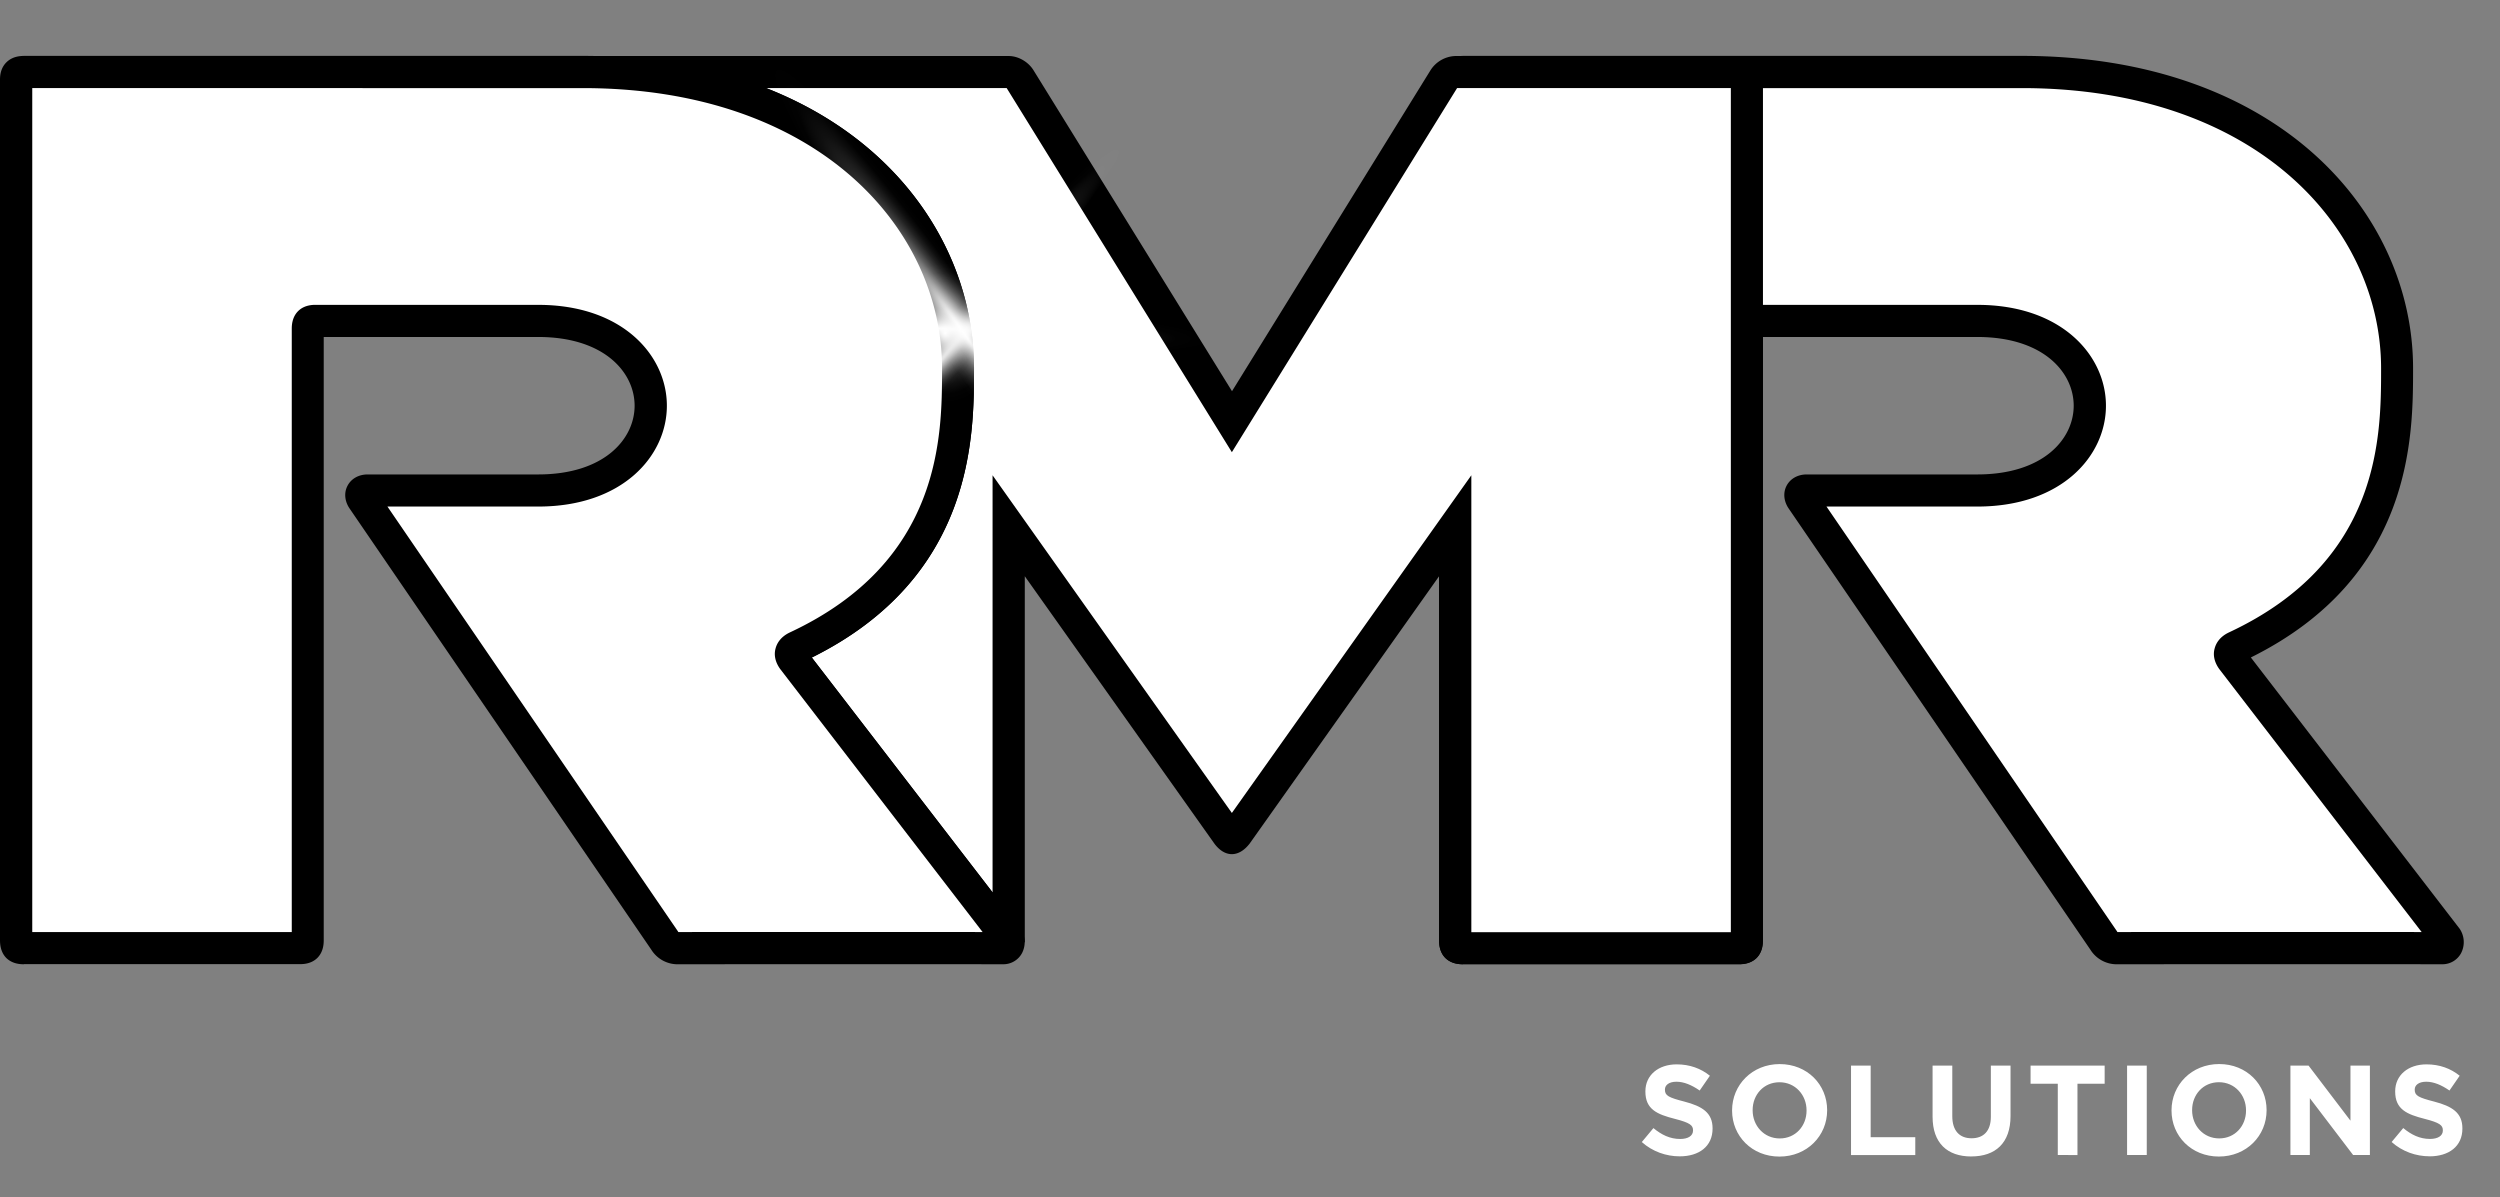 <svg xmlns="http://www.w3.org/2000/svg" width="71" height="34" fill="none"><rect width="100%" height="100%" fill="#808080" stroke="none"/><path fill="#fff" d="M47.705 32.84c-.385 0-.773-.134-1.078-.406l.33-.396c.229.189.468.309.759.309.228 0 .366-.091.366-.24V32.1c0-.142-.087-.214-.511-.323-.512-.13-.842-.272-.842-.777v-.007c0-.46.37-.765.889-.765.37 0 .685.116.943.323l-.29.42c-.225-.156-.447-.25-.66-.25-.215 0-.327.098-.327.221v.008c0 .167.109.221.548.334.515.134.805.319.805.761v.008c0 .504-.384.787-.932.787m2.832.007c-.783 0-1.346-.584-1.346-1.306v-.007c0-.722.57-1.314 1.353-1.314.784 0 1.347.585 1.347 1.307v.007c0 .722-.57 1.313-1.354 1.313m.007-.515c.45 0 .762-.355.762-.79v-.008c0-.436-.319-.798-.769-.798s-.762.355-.762.79v.008c0 .435.32.798.77.798m2.024.472v-2.54h.558v2.032h1.267v.508zm3.416.04c-.682 0-1.1-.381-1.1-1.129v-1.451h.56V31.7c0 .413.206.627.547.627s.548-.206.548-.61v-1.454h.559v1.433c0 .77-.432 1.147-1.114 1.147m2.456-.04v-2.025h-.773v-.515h2.104v.515H59v2.025zm1.968 0v-2.54h.559v2.54zm2.608.043c-.783 0-1.346-.584-1.346-1.306v-.007c0-.722.57-1.314 1.354-1.314.783 0 1.346.585 1.346 1.307v.007c0 .722-.57 1.313-1.354 1.313m.008-.515c.45 0 .762-.355.762-.79v-.008c0-.436-.32-.798-.77-.798s-.761.355-.761.79v.008c0 .435.319.798.769.798m2.023.472v-2.54h.515l1.19 1.564v-1.564h.552v2.54h-.476l-1.23-1.615v1.615zm3.951.036c-.384 0-.773-.134-1.077-.406l.33-.396c.228.189.468.309.758.309.229 0 .367-.091.367-.24V32.1c0-.142-.088-.214-.512-.323-.512-.13-.842-.272-.842-.777v-.007c0-.46.37-.765.89-.765.37 0 .685.116.942.323l-.29.42c-.225-.156-.446-.25-.66-.25s-.327.098-.327.221v.008c0 .167.11.221.548.334.516.134.806.319.806.761v.008c0 .504-.385.787-.933.787"/><g clip-path="url(#a)"><path fill="#fff" d="M63.496 18.373c-.173.079-.212.204-.106.35l6.085 7.908c.098.149.012.298-.106.298-2.968-.004-9.222 0-9.222 0-.189 0-.295-.055-.405-.22l-8.561-12.52c-.103-.145-.04-.259.13-.259h4.842c4.261 0 4.261-4.816 0-4.816H49.86c-.2 0-.252.035-.252.236v17.336c0 .2-.047.24-.252.235h-7.783c-.2 0-.251-.035-.251-.235V2.259c0-.22.133-.212.298-.212h15.791c6.883 0 10.66 4.125 10.66 8.414 0 2.035-.078 5.81-4.583 7.912z"/><path fill="#000" d="M41.55 27.385c-.11 0-.33-.012-.5-.177-.18-.18-.18-.424-.18-.518V2.259c0-.2.059-.366.18-.487.185-.185.425-.185.559-.185h15.806c7.3 0 11.116 4.463 11.116 8.87 0 1.937 0 5.928-4.607 8.215l5.932 7.707a.68.68 0 0 1 .04.688.6.6 0 0 1-.527.318c-2.968-.004-9.222 0-9.222 0a.88.88 0 0 1-.782-.417l-8.562-12.52c-.145-.208-.169-.455-.063-.655s.319-.319.57-.319h4.843c1.883 0 2.74-1.01 2.74-1.952 0-.943-.857-1.952-2.74-1.952h-6.089v17.12c0 .09 0 .333-.18.514-.182.18-.43.18-.532.177h-7.806zm.236-24.883V26.47h7.37V9.35c0-.09 0-.334.18-.515.182-.18.425-.18.532-.177h6.289c2.398 0 3.652 1.442 3.652 2.864s-1.254 2.864-3.652 2.864h-4.285l8.251 12.064s.008.016.012.02h.016s5.491-.004 8.624 0l-5.747-7.468c-.137-.189-.185-.393-.133-.582.035-.137.133-.33.408-.46 4.32-2.019 4.32-5.582 4.32-7.499 0-3.956-3.506-7.959-10.204-7.959z"/><path fill="#fff" d="M41.326 14.928v11.758c0 .2.047.24.251.235h7.784c.2 0 .251-.035.251-.235V2.259c0-.22-.134-.212-.299-.212H41.33c-.099 0-.24.07-.315.188l-6.026 9.743-6.026-9.743a.42.42 0 0 0-.314-.188h-12.1c6.883 0 10.66 4.125 10.66 8.414 0 2.035-.078 5.81-4.582 7.912-.174.079-.213.204-.107.35l6.085 7.908a.25.25 0 0 1 .044.13V14.93l6.21 8.761s.083.11.13.11.13-.11.13-.11l6.21-8.76z"/><path fill="#000" d="M41.55 27.385c-.11 0-.33-.012-.5-.177-.18-.18-.18-.424-.18-.518V16.365l-5.378 7.59c-.314.408-.707.396-.998.011l-5.39-7.601V26.76l-.86.15-6.085-7.908c-.138-.189-.185-.393-.134-.582.035-.137.134-.33.409-.46 4.32-2.019 4.32-5.582 4.32-7.499 0-3.956-3.506-7.959-10.205-7.959v-.911h12.1c.267 0 .55.161.7.4l5.64 9.119 5.637-9.114a.87.87 0 0 1 .704-.405h7.983c.162-.004.39 0 .574.185a.65.65 0 0 1 .181.487v24.43c0 .09 0 .334-.18.515-.185.18-.43.18-.531.177zm.236-13.887v12.976h7.37V2.502h-7.775l-6.396 10.34-6.395-10.34h-6.832c3.895 1.529 5.904 4.758 5.904 7.96 0 1.936 0 5.927-4.607 8.214l5.134 6.67V13.498l6.796 9.59z"/><path fill="#fff" d="M22.622 18.373c-.172.079-.212.204-.106.35l6.085 7.908c.099.149.012.298-.106.298-2.968-.004-9.222 0-9.222 0-.188 0-.294-.055-.405-.22l-8.561-12.52c-.102-.145-.04-.259.13-.259h4.843c4.26 0 4.26-4.816 0-4.816H8.986c-.2 0-.251.035-.251.236v17.336c0 .2-.048.24-.252.235H.708c-.2 0-.252-.035-.252-.235V2.259c0-.22.134-.212.299-.212h15.79c6.883 0 10.66 4.125 10.66 8.414 0 2.035-.078 5.81-4.583 7.912"/><path fill="#000" d="M.68 27.385c-.11 0-.33-.012-.5-.177C0 27.024 0 26.78 0 26.686V2.259c0-.2.059-.366.18-.487.186-.185.421-.185.559-.185h15.806c7.3 0 11.117 4.463 11.117 8.87 0 1.937 0 5.928-4.607 8.215l5.932 7.707a.68.68 0 0 1 .039.688.6.6 0 0 1-.527.318c-2.968-.004-9.222 0-9.222 0a.88.88 0 0 1-.782-.417l-8.562-12.52c-.145-.208-.169-.455-.062-.655.106-.2.318-.319.57-.319h4.842c1.883 0 2.74-1.01 2.74-1.952 0-.943-.857-1.952-2.74-1.952H9.194v17.12c0 .09 0 .333-.18.514-.181.18-.425.18-.531.177H.68zM.916 2.502V26.47h7.37V9.35c0-.09 0-.334.181-.515.181-.18.429-.18.53-.177h6.29c2.398 0 3.652 1.442 3.652 2.864s-1.254 2.864-3.652 2.864h-4.284l8.25 12.064s.008.016.012.02h.016s5.492-.004 8.625 0l-5.747-7.468c-.138-.189-.185-.393-.134-.582.035-.137.134-.33.409-.46 4.32-2.019 4.32-5.582 4.32-7.499 0-3.956-3.507-7.959-10.205-7.959z"/><path fill="url(#b)" d="M26.557 10.289c5.087 0 9.21-.512 9.21-1.144s-4.123-1.143-9.21-1.143c-5.086 0-9.21.512-9.21 1.143 0 .632 4.124 1.144 9.21 1.144"/><path fill="url(#c)" d="M27.96 9.764c3.585-4.618 6.09-8.673 5.596-9.056s-3.8 3.05-7.385 7.67c-3.584 4.618-6.09 8.672-5.596 9.055s3.8-3.05 7.385-7.669"/><path fill="url(#d)" d="M33.033 16.79c.615-.474-1.787-4.608-5.364-9.232S20.693-.429 20.079.046c-.616.475 1.786 4.609 5.363 9.233s6.976 7.987 7.591 7.512"/><path fill="url(#e)" d="M27.064 11.773c1.166 0 2.11-1.21 2.11-2.702 0-1.493-.944-2.703-2.11-2.703s-2.11 1.21-2.11 2.703.944 2.702 2.11 2.702"/></g><defs><radialGradient id="b" cx="0" cy="0" r="1" gradientTransform="matrix(7.986 .34 -.029 .684 26.503 9.323)" gradientUnits="userSpaceOnUse"><stop stop-color="#fff"/><stop offset=".03" stop-color="#fff" stop-opacity=".93"/><stop offset=".14" stop-color="#fff" stop-opacity=".71"/><stop offset=".26" stop-color="#fff" stop-opacity=".52"/><stop offset=".37" stop-color="#fff" stop-opacity=".36"/><stop offset=".49" stop-color="#fff" stop-opacity=".23"/><stop offset=".61" stop-color="#fff" stop-opacity=".13"/><stop offset=".73" stop-color="#fff" stop-opacity=".06"/><stop offset=".86" stop-color="#fff" stop-opacity=".01"/><stop offset="1" stop-color="#fff" stop-opacity="0"/></radialGradient><radialGradient id="c" cx="0" cy="0" r="1" gradientTransform="matrix(5.883 -6.984 .524 .441 26.345 10.676)" gradientUnits="userSpaceOnUse"><stop stop-color="#fff"/><stop offset=".03" stop-color="#fff" stop-opacity=".93"/><stop offset=".14" stop-color="#fff" stop-opacity=".71"/><stop offset=".26" stop-color="#fff" stop-opacity=".52"/><stop offset=".37" stop-color="#fff" stop-opacity=".36"/><stop offset=".49" stop-color="#fff" stop-opacity=".23"/><stop offset=".61" stop-color="#fff" stop-opacity=".13"/><stop offset=".73" stop-color="#fff" stop-opacity=".06"/><stop offset=".86" stop-color="#fff" stop-opacity=".01"/><stop offset="1" stop-color="#fff" stop-opacity="0"/></radialGradient><radialGradient id="d" cx="0" cy="0" r="1" gradientTransform="rotate(54.603 4.538 31.208)scale(9.36 .913)" gradientUnits="userSpaceOnUse"><stop stop-color="#fff"/><stop offset=".03" stop-color="#fff" stop-opacity=".93"/><stop offset=".14" stop-color="#fff" stop-opacity=".71"/><stop offset=".26" stop-color="#fff" stop-opacity=".52"/><stop offset=".37" stop-color="#fff" stop-opacity=".36"/><stop offset=".49" stop-color="#fff" stop-opacity=".23"/><stop offset=".61" stop-color="#fff" stop-opacity=".13"/><stop offset=".73" stop-color="#fff" stop-opacity=".06"/><stop offset=".86" stop-color="#fff" stop-opacity=".01"/><stop offset="1" stop-color="#fff" stop-opacity="0"/></radialGradient><radialGradient id="e" cx="0" cy="0" r="1" gradientTransform="matrix(1.631 .03 -.036 2.003 26.845 9.455)" gradientUnits="userSpaceOnUse"><stop stop-color="#fff"/><stop offset=".03" stop-color="#fff" stop-opacity=".93"/><stop offset=".14" stop-color="#fff" stop-opacity=".71"/><stop offset=".26" stop-color="#fff" stop-opacity=".52"/><stop offset=".37" stop-color="#fff" stop-opacity=".36"/><stop offset=".49" stop-color="#fff" stop-opacity=".23"/><stop offset=".61" stop-color="#fff" stop-opacity=".13"/><stop offset=".73" stop-color="#fff" stop-opacity=".06"/><stop offset=".86" stop-color="#fff" stop-opacity=".01"/><stop offset="1" stop-color="#fff" stop-opacity="0"/></radialGradient><clipPath id="a"><path fill="#fff" d="M0 0h69.974v27.385H0z"/></clipPath></defs></svg>